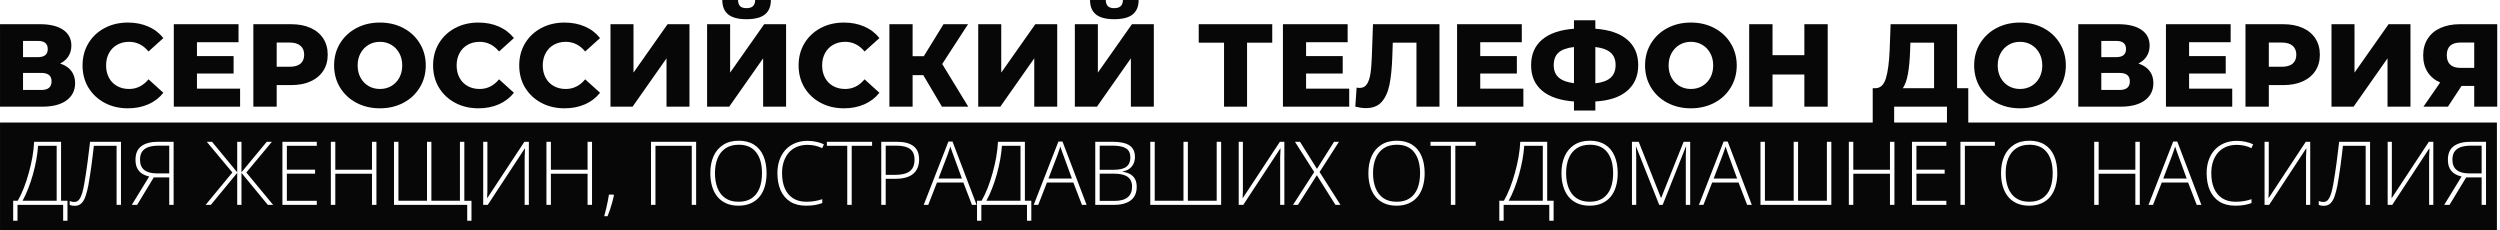 <?xml version="1.0" encoding="UTF-8"?> <svg xmlns="http://www.w3.org/2000/svg" width="792" height="73" viewBox="0 0 792 73" fill="none"><path d="M19.046 20.125C20.587 20.625 21.759 21.396 22.566 22.438C23.384 23.479 23.796 24.781 23.796 26.333C23.796 28.641 22.889 30.458 21.087 31.792C19.28 33.125 16.723 33.792 13.421 33.792H0.004V7.667H12.712C15.837 7.667 18.264 8.261 20.004 9.438C21.738 10.62 22.608 12.292 22.608 14.458C22.608 15.724 22.301 16.844 21.691 17.813C21.077 18.787 20.197 19.557 19.046 20.125ZM7.296 18.104H12.004C14.087 18.104 15.129 17.25 15.129 15.542C15.129 13.823 14.087 12.958 12.004 12.958H7.296V18.104ZM13.108 28.5C15.259 28.5 16.337 27.594 16.337 25.771C16.337 23.995 15.259 23.104 13.108 23.104H7.296V28.5H13.108Z" fill="#070707"></path><path d="M40.526 34.312C37.786 34.312 35.328 33.74 33.151 32.583C30.969 31.417 29.255 29.807 28.005 27.75C26.765 25.682 26.151 23.344 26.151 20.729C26.151 18.12 26.765 15.781 28.005 13.708C29.255 11.641 30.969 10.031 33.151 8.875C35.328 7.724 37.786 7.146 40.526 7.146C42.911 7.146 45.068 7.573 46.984 8.417C48.901 9.25 50.489 10.469 51.755 12.062L47.047 16.312C45.364 14.271 43.318 13.25 40.901 13.25C39.484 13.25 38.219 13.562 37.109 14.188C35.995 14.812 35.135 15.698 34.526 16.833C33.911 17.958 33.609 19.261 33.609 20.729C33.609 22.203 33.911 23.511 34.526 24.646C35.135 25.771 35.995 26.646 37.109 27.271C38.219 27.886 39.484 28.188 40.901 28.188C43.318 28.188 45.364 27.167 47.047 25.125L51.755 29.396C50.489 30.979 48.901 32.198 46.984 33.042C45.068 33.886 42.911 34.312 40.526 34.312Z" fill="#070707"></path><path d="M76.063 28.083V33.792H55.063V7.667H75.563V13.375H62.396V17.771H74.001V23.292H62.396V28.083H76.063Z" fill="#070707"></path><path d="M92.218 7.667C94.577 7.667 96.624 8.057 98.364 8.833C100.113 9.615 101.457 10.729 102.405 12.188C103.347 13.646 103.821 15.365 103.821 17.333C103.821 19.292 103.347 20.995 102.405 22.438C101.457 23.886 100.113 25 98.364 25.792C96.624 26.573 94.577 26.958 92.218 26.958H87.655V33.792H80.259V7.667H92.218ZM91.759 21.146C93.285 21.146 94.431 20.823 95.197 20.167C95.973 19.5 96.364 18.557 96.364 17.333C96.364 16.115 95.973 15.167 95.197 14.5C94.431 13.823 93.285 13.479 91.759 13.479H87.655V21.146H91.759Z" fill="#070707"></path><path d="M120.363 34.312C117.597 34.312 115.113 33.729 112.904 32.562C110.706 31.396 108.977 29.781 107.717 27.708C106.467 25.641 105.842 23.312 105.842 20.729C105.842 18.136 106.467 15.807 107.717 13.75C108.977 11.682 110.706 10.062 112.904 8.896C115.113 7.729 117.597 7.146 120.363 7.146C123.123 7.146 125.602 7.729 127.8 8.896C130.008 10.062 131.738 11.682 132.988 13.75C134.248 15.807 134.883 18.136 134.883 20.729C134.883 23.312 134.248 25.641 132.988 27.708C131.738 29.781 130.008 31.396 127.8 32.562C125.602 33.729 123.123 34.312 120.363 34.312ZM120.363 28.188C121.68 28.188 122.873 27.886 123.946 27.271C125.014 26.646 125.863 25.771 126.488 24.646C127.113 23.511 127.425 22.203 127.425 20.729C127.425 19.261 127.113 17.958 126.488 16.833C125.863 15.698 125.014 14.812 123.946 14.188C122.873 13.562 121.68 13.25 120.363 13.25C119.04 13.25 117.847 13.562 116.779 14.188C115.706 14.812 114.863 15.698 114.238 16.833C113.613 17.958 113.3 19.261 113.3 20.729C113.3 22.203 113.613 23.511 114.238 24.646C114.863 25.771 115.706 26.646 116.779 27.271C117.847 27.886 119.04 28.188 120.363 28.188Z" fill="#070707"></path><path d="M151.578 34.312C148.839 34.312 146.38 33.74 144.203 32.583C142.021 31.417 140.307 29.807 139.057 27.75C137.818 25.682 137.203 23.344 137.203 20.729C137.203 18.12 137.818 15.781 139.057 13.708C140.307 11.641 142.021 10.031 144.203 8.875C146.38 7.724 148.839 7.146 151.578 7.146C153.964 7.146 156.12 7.573 158.036 8.417C159.953 9.25 161.542 10.469 162.807 12.062L158.099 16.312C156.417 14.271 154.37 13.25 151.953 13.25C150.536 13.25 149.271 13.562 148.161 14.188C147.047 14.812 146.188 15.698 145.578 16.833C144.964 17.958 144.661 19.261 144.661 20.729C144.661 22.203 144.964 23.511 145.578 24.646C146.188 25.771 147.047 26.646 148.161 27.271C149.271 27.886 150.536 28.188 151.953 28.188C154.37 28.188 156.417 27.167 158.099 25.125L162.807 29.396C161.542 30.979 159.953 32.198 158.036 33.042C156.12 33.886 153.964 34.312 151.578 34.312Z" fill="#070707"></path><path d="M178.865 34.312C176.125 34.312 173.667 33.74 171.49 32.583C169.307 31.417 167.594 29.807 166.344 27.75C165.104 25.682 164.49 23.344 164.49 20.729C164.49 18.12 165.104 15.781 166.344 13.708C167.594 11.641 169.307 10.031 171.49 8.875C173.667 7.724 176.125 7.146 178.865 7.146C181.25 7.146 183.406 7.573 185.323 8.417C187.24 9.25 188.828 10.469 190.094 12.062L185.385 16.312C183.702 14.271 181.656 13.25 179.24 13.25C177.823 13.25 176.557 13.562 175.448 14.188C174.334 14.812 173.474 15.698 172.865 16.833C172.25 17.958 171.948 19.261 171.948 20.729C171.948 22.203 172.25 23.511 172.865 24.646C173.474 25.771 174.334 26.646 175.448 27.271C176.557 27.886 177.823 28.188 179.24 28.188C181.656 28.188 183.702 27.167 185.385 25.125L190.094 29.396C188.828 30.979 187.24 32.198 185.323 33.042C183.406 33.886 181.25 34.312 178.865 34.312Z" fill="#070707"></path><path d="M193.401 7.667H200.693V23L211.484 7.667H218.422V33.792H211.151V18.479L200.401 33.792H193.401V7.667Z" fill="#070707"></path><path d="M224.01 7.667H231.303V23L242.094 7.667H249.032V33.792H241.76V18.479L231.01 33.792H224.01V7.667ZM236.49 6.083C233.85 6.083 231.912 5.578 230.678 4.562C229.438 3.536 228.824 2.016 228.824 0H233.803C233.829 0.875 234.052 1.531 234.469 1.958C234.885 2.375 235.558 2.583 236.49 2.583C237.407 2.583 238.084 2.375 238.532 1.958C238.99 1.531 239.225 0.875 239.24 0H244.219C244.219 2.016 243.594 3.536 242.344 4.562C241.094 5.578 239.141 6.083 236.49 6.083Z" fill="#070707"></path><path d="M267.37 34.312C264.631 34.312 262.172 33.74 259.995 32.583C257.813 31.417 256.099 29.807 254.849 27.75C253.61 25.682 252.995 23.344 252.995 20.729C252.995 18.12 253.61 15.781 254.849 13.708C256.099 11.641 257.813 10.031 259.995 8.875C262.172 7.724 264.631 7.146 267.37 7.146C269.756 7.146 271.912 7.573 273.828 8.417C275.745 9.25 277.334 10.469 278.599 12.062L273.891 16.312C272.209 14.271 270.162 13.25 267.745 13.25C266.328 13.25 265.063 13.562 263.953 14.188C262.839 14.812 261.98 15.698 261.37 16.833C260.756 17.958 260.453 19.261 260.453 20.729C260.453 22.203 260.756 23.511 261.37 24.646C261.98 25.771 262.839 26.646 263.953 27.271C265.063 27.886 266.328 28.188 267.745 28.188C270.162 28.188 272.209 27.167 273.891 25.125L278.599 29.396C277.334 30.979 275.745 32.198 273.828 33.042C271.912 33.886 269.756 34.312 267.37 34.312Z" fill="#070707"></path><path d="M292.49 23.792H289.115V33.792H281.76V7.667H289.115V17.813H292.656L298.906 7.667H306.677L298.49 20.271L306.74 33.792H298.406L292.49 23.792Z" fill="#070707"></path><path d="M309.902 7.667H317.194V23L327.986 7.667H334.923V33.792H327.652V18.479L316.902 33.792H309.902V7.667Z" fill="#070707"></path><path d="M340.512 7.667H347.803V23L358.595 7.667H365.533V33.792H358.262V18.479L347.512 33.792H340.512V7.667ZM352.991 6.083C350.35 6.083 348.413 5.578 347.178 4.562C345.939 3.536 345.324 2.016 345.324 0H350.303C350.329 0.875 350.553 1.531 350.97 1.958C351.387 2.375 352.059 2.583 352.991 2.583C353.908 2.583 354.585 2.375 355.033 1.958C355.491 1.531 355.725 0.875 355.741 0H360.72C360.72 2.016 360.095 3.536 358.845 4.562C357.595 5.578 355.642 6.083 352.991 6.083Z" fill="#070707"></path><path d="M403.047 13.521H395.067V33.792H387.776V13.521H379.755V7.667H403.047V13.521Z" fill="#070707"></path><path d="M427.433 28.083V33.792H406.433V7.667H426.933V13.375H413.766V17.771H425.371V23.292H413.766V28.083H427.433Z" fill="#070707"></path><path d="M456.026 7.667V33.792H448.734V13.521H441.234L441.089 17.771C440.964 21.511 440.656 24.552 440.171 26.896C439.682 29.229 438.848 31.042 437.671 32.333C436.505 33.615 434.849 34.25 432.714 34.25C431.724 34.25 430.609 34.094 429.359 33.792L429.776 27.75C430.093 27.823 430.427 27.854 430.776 27.854C431.744 27.854 432.489 27.474 433.005 26.708C433.531 25.932 433.906 24.854 434.13 23.479C434.364 22.094 434.516 20.292 434.589 18.083L434.964 7.667H456.026Z" fill="#070707"></path><path d="M482.604 28.083V33.792H461.604V7.667H482.104V13.375H468.938V17.771H480.542V23.292H468.938V28.083H482.604Z" fill="#070707"></path><path d="M518.989 20.646C518.989 24.063 517.823 26.771 515.489 28.771C513.166 30.771 509.807 31.896 505.406 32.146V35.021H498.635V32.146C494.229 31.828 490.864 30.688 488.531 28.729C486.208 26.761 485.052 24.063 485.052 20.646C485.052 17.245 486.203 14.557 488.51 12.583C490.828 10.599 494.203 9.438 498.635 9.104V6.417H505.406V9.104C509.807 9.412 513.166 10.557 515.489 12.542C517.823 14.516 518.989 17.219 518.989 20.646ZM505.406 26.396C507.614 26.146 509.229 25.552 510.26 24.604C511.302 23.662 511.823 22.328 511.823 20.604C511.823 18.896 511.291 17.583 510.239 16.667C509.182 15.74 507.573 15.146 505.406 14.896V26.396ZM492.218 20.646C492.218 22.344 492.75 23.656 493.823 24.583C494.89 25.5 496.494 26.094 498.635 26.354V14.896C496.396 15.146 494.765 15.74 493.739 16.667C492.724 17.583 492.218 18.912 492.218 20.646Z" fill="#070707"></path><path d="M535.677 34.312C532.911 34.312 530.427 33.729 528.219 32.562C526.021 31.396 524.292 29.781 523.031 27.708C521.781 25.641 521.156 23.312 521.156 20.729C521.156 18.136 521.781 15.807 523.031 13.75C524.292 11.682 526.021 10.062 528.219 8.896C530.427 7.729 532.911 7.146 535.677 7.146C538.438 7.146 540.917 7.729 543.115 8.896C545.323 10.062 547.052 11.682 548.302 13.75C549.563 15.807 550.198 18.136 550.198 20.729C550.198 23.312 549.563 25.641 548.302 27.708C547.052 29.781 545.323 31.396 543.115 32.562C540.917 33.729 538.438 34.312 535.677 34.312ZM535.677 28.188C536.995 28.188 538.188 27.886 539.26 27.271C540.328 26.646 541.177 25.771 541.802 24.646C542.427 23.511 542.74 22.203 542.74 20.729C542.74 19.261 542.427 17.958 541.802 16.833C541.177 15.698 540.328 14.812 539.26 14.188C538.188 13.562 536.995 13.25 535.677 13.25C534.354 13.25 533.161 13.562 532.094 14.188C531.021 14.812 530.177 15.698 529.552 16.833C528.927 17.958 528.615 19.261 528.615 20.729C528.615 22.203 528.927 23.511 529.552 24.646C530.177 25.771 531.021 26.646 532.094 27.271C533.161 27.886 534.354 28.188 535.677 28.188Z" fill="#070707"></path><path d="M579.016 7.667V33.792H571.62V23.604H561.537V33.792H554.141V7.667H561.537V17.479H571.62V7.667H579.016Z" fill="#070707"></path><path d="M623.547 27.938V39.063H616.797V33.792H600.068V39.063H593.276V27.938H594.193C595.745 27.912 596.839 26.854 597.464 24.771C598.1 22.677 598.495 19.662 598.651 15.729L598.943 7.667H620.005V27.938H623.547ZM605.109 16.354C605.01 19.146 604.781 21.516 604.422 23.458C604.073 25.391 603.536 26.886 602.818 27.938H612.714V13.521H605.214L605.109 16.354Z" fill="#070707"></path><path d="M639.936 34.312C637.17 34.312 634.686 33.729 632.478 32.562C630.28 31.396 628.55 29.781 627.29 27.708C626.04 25.641 625.415 23.312 625.415 20.729C625.415 18.136 626.04 15.807 627.29 13.75C628.55 11.682 630.28 10.062 632.478 8.896C634.686 7.729 637.17 7.146 639.936 7.146C642.696 7.146 645.175 7.729 647.373 8.896C649.582 10.062 651.311 11.682 652.561 13.75C653.821 15.807 654.457 18.136 654.457 20.729C654.457 23.312 653.821 25.641 652.561 27.708C651.311 29.781 649.582 31.396 647.373 32.562C645.175 33.729 642.696 34.312 639.936 34.312ZM639.936 28.188C641.254 28.188 642.446 27.886 643.519 27.271C644.587 26.646 645.436 25.771 646.061 24.646C646.686 23.511 646.998 22.203 646.998 20.729C646.998 19.261 646.686 17.958 646.061 16.833C645.436 15.698 644.587 14.812 643.519 14.188C642.446 13.562 641.254 13.25 639.936 13.25C638.613 13.25 637.42 13.562 636.353 14.188C635.28 14.812 634.436 15.698 633.811 16.833C633.186 17.958 632.873 19.261 632.873 20.729C632.873 22.203 633.186 23.511 633.811 24.646C634.436 25.771 635.28 26.646 636.353 27.271C637.42 27.886 638.613 28.188 639.936 28.188Z" fill="#070707"></path><path d="M677.441 20.125C678.982 20.625 680.154 21.396 680.961 22.438C681.779 23.479 682.191 24.781 682.191 26.333C682.191 28.641 681.284 30.458 679.482 31.792C677.675 33.125 675.118 33.792 671.816 33.792H658.399V7.667H671.107C674.232 7.667 676.659 8.261 678.399 9.438C680.133 10.62 681.003 12.292 681.003 14.458C681.003 15.724 680.696 16.844 680.086 17.813C679.472 18.787 678.592 19.557 677.441 20.125ZM665.691 18.104H670.399C672.482 18.104 673.524 17.25 673.524 15.542C673.524 13.823 672.482 12.958 670.399 12.958H665.691V18.104ZM671.503 28.5C673.654 28.5 674.732 27.594 674.732 25.771C674.732 23.995 673.654 23.104 671.503 23.104H665.691V28.5H671.503Z" fill="#070707"></path><path d="M707.172 28.083V33.792H686.172V7.667H706.672V13.375H693.505V17.771H705.108V23.292H693.505V28.083H707.172Z" fill="#070707"></path><path d="M723.326 7.667C725.685 7.667 727.732 8.057 729.472 8.833C731.222 9.615 732.566 10.729 733.514 12.188C734.456 13.646 734.93 15.365 734.93 17.333C734.93 19.292 734.456 20.995 733.514 22.438C732.566 23.886 731.222 25 729.472 25.792C727.732 26.573 725.685 26.958 723.326 26.958H718.764V33.792H711.368V7.667H723.326ZM722.868 21.146C724.394 21.146 725.54 20.823 726.305 20.167C727.081 19.5 727.472 18.557 727.472 17.333C727.472 16.115 727.081 15.167 726.305 14.5C725.54 13.823 724.394 13.479 722.868 13.479H718.764V21.146H722.868Z" fill="#070707"></path><path d="M738.617 7.667H745.909V23L756.701 7.667H763.638V33.792H756.367V18.479L745.617 33.792H738.617V7.667Z" fill="#070707"></path><path d="M791.123 7.667V33.792H783.832V27.229H779.811L775.498 33.792H767.748L773.04 26.146C771.3 25.37 769.967 24.25 769.04 22.792C768.123 21.333 767.665 19.599 767.665 17.583C767.665 15.542 768.134 13.781 769.082 12.292C770.024 10.792 771.379 9.646 773.144 8.854C774.92 8.063 776.988 7.667 779.353 7.667H791.123ZM779.498 13.479C776.592 13.479 775.144 14.813 775.144 17.479C775.144 18.802 775.504 19.802 776.228 20.479C776.962 21.162 778.03 21.5 779.436 21.5H783.832V13.479H779.498Z" fill="#070707"></path><path fill-rule="evenodd" clip-rule="evenodd" d="M791.02 38.829H0.004V72.959H791.02V38.829ZM242.291 59.059C242.664 57.799 242.851 56.403 242.851 54.872C242.851 52.736 242.509 50.903 241.834 49.372C241.17 47.83 240.18 46.653 238.867 45.83C237.55 44.997 235.947 44.58 234.053 44.58C232.087 44.58 230.432 45.017 229.094 45.892C227.75 46.757 226.734 47.955 226.044 49.497C225.364 51.038 225.027 52.825 225.027 54.851C225.027 56.366 225.214 57.757 225.587 59.017C225.961 60.283 226.511 61.372 227.247 62.288C227.994 63.205 228.928 63.913 230.048 64.413C231.169 64.913 232.466 65.163 233.949 65.163C235.428 65.163 236.72 64.913 237.83 64.413C238.95 63.913 239.884 63.215 240.631 62.309C241.378 61.392 241.928 60.309 242.291 59.059ZM227.309 59.58C226.77 58.221 226.5 56.642 226.5 54.851C226.5 53.075 226.775 51.512 227.33 50.163C227.88 48.804 228.72 47.747 229.841 46.997C230.961 46.236 232.362 45.851 234.053 45.851C236.471 45.851 238.297 46.642 239.531 48.226C240.776 49.809 241.399 52.028 241.399 54.872C241.399 56.679 241.134 58.262 240.61 59.622C240.081 60.971 239.267 62.028 238.162 62.788C237.067 63.538 235.672 63.913 233.97 63.913C232.279 63.913 230.884 63.533 229.779 62.767C228.669 62.007 227.849 60.944 227.309 59.58ZM19.344 63.601V44.913H10.815C10.743 46.413 10.566 48.007 10.276 49.684C9.985 51.351 9.601 53.028 9.135 54.705C8.678 56.387 8.149 57.992 7.558 59.517C6.961 61.049 6.318 62.408 5.628 63.601H4.175V69.934H5.545V64.892H20.008V69.934H21.377V63.601H19.344ZM12.06 46.184H17.953V63.601H7.143C7.775 62.476 8.372 61.2 8.927 59.767C9.493 58.325 9.996 56.809 10.442 55.226C10.883 53.642 11.241 52.08 11.521 50.538C11.796 48.986 11.977 47.533 12.06 46.184ZM36.934 64.892H38.324V44.913H28.53C28.416 45.945 28.286 47.033 28.136 48.184C27.996 49.325 27.85 50.486 27.7 51.663C27.544 52.83 27.378 53.986 27.202 55.122C27.036 56.262 26.854 57.351 26.663 58.392C26.481 59.434 26.268 60.382 26.019 61.226C25.77 62.059 25.449 62.726 25.065 63.226C24.691 63.726 24.183 63.976 23.55 63.976C23.244 63.976 22.974 63.95 22.741 63.892C22.502 63.825 22.284 63.757 22.077 63.684V64.913C22.284 64.997 22.512 65.064 22.761 65.122C23.021 65.174 23.322 65.205 23.654 65.205C24.551 65.205 25.272 64.934 25.812 64.392C26.362 63.84 26.797 63.075 27.119 62.101C27.451 61.132 27.741 59.997 27.991 58.705C28.167 57.778 28.333 56.778 28.488 55.705C28.654 54.637 28.81 53.554 28.966 52.455C29.116 51.346 29.256 50.257 29.381 49.184L29.468 48.429C29.56 47.641 29.647 46.893 29.733 46.184H36.934V64.892ZM48.715 56.205L43.444 64.892H41.764L47.263 55.913C46.443 55.736 45.706 55.445 45.042 55.038C44.389 54.622 43.87 54.054 43.486 53.33C43.112 52.611 42.926 51.695 42.926 50.58C42.926 48.653 43.538 47.226 44.773 46.309C46.017 45.382 47.812 44.913 50.167 44.913H55.002V64.892H53.612V56.205H48.715ZM53.612 46.142H50.271C48.985 46.142 47.895 46.299 47.014 46.601C46.142 46.908 45.478 47.387 45.022 48.038C44.575 48.679 44.358 49.533 44.358 50.601C44.358 52.059 44.814 53.153 45.727 53.872C46.65 54.58 47.973 54.934 49.69 54.934H53.612V46.142ZM65.501 44.913L73.614 54.642L65.148 64.892H66.808L75.15 54.767V64.892H76.498V54.767L84.84 64.892H86.521L78.034 54.642L86.147 44.913H84.508L76.498 54.58V44.913H75.15V54.58L67.161 44.913H65.501ZM100.361 64.892H89.467V44.913H100.361V46.184H90.878V53.747H99.821V55.017H90.878V63.622H100.361V64.892ZM117.843 64.892H119.254V44.913H117.843V53.767H106.223V44.913H104.812V64.892H106.223V55.038H117.843V64.892ZM149.362 63.622V69.934H148.014V64.892H124.815V44.913H126.226V63.601H135.273V44.913H136.663V63.601H145.71V44.913H147.101V63.622H149.362ZM154.405 44.913H153.077V64.892H154.529L166.232 47.059H166.315C166.315 47.273 166.307 47.504 166.298 47.759L166.298 47.761L166.295 47.851C166.279 48.132 166.263 48.434 166.253 48.767C166.237 49.09 166.222 49.429 166.212 49.788V64.892H167.54V44.913H166.129L154.405 62.705H154.322C154.332 62.471 154.342 62.215 154.342 61.934C154.353 61.658 154.368 61.367 154.384 61.059L154.386 61.008C154.395 60.722 154.405 60.426 154.405 60.122V44.913ZM187.554 64.892H186.143V55.038H174.523V64.892H173.112V44.913H174.523V53.767H186.143V44.913H187.554V64.892ZM194.485 61.976L194.381 61.642H192.908C192.809 62.325 192.685 63.038 192.534 63.788C192.394 64.528 192.228 65.288 192.036 66.08C191.855 66.872 191.647 67.674 191.414 68.497H192.472C192.747 67.84 193.011 67.142 193.26 66.392C193.509 65.642 193.738 64.892 193.945 64.142C194.163 63.382 194.345 62.658 194.485 61.976ZM206.239 64.892V44.913H220.536V64.892H219.146V46.184H207.65V64.892H206.239ZM255.827 45.892C254.551 45.892 253.409 46.111 252.403 46.538C251.407 46.971 250.561 47.58 249.872 48.372C249.192 49.163 248.668 50.111 248.295 51.205C247.931 52.304 247.755 53.517 247.755 54.851C247.755 56.674 248.035 58.262 248.606 59.622C249.187 60.986 250.048 62.038 251.2 62.788C252.346 63.538 253.778 63.913 255.495 63.913C256.491 63.913 257.393 63.84 258.213 63.684C259.028 63.533 259.79 63.34 260.496 63.101V64.33C259.832 64.58 259.085 64.783 258.255 64.934C257.425 65.085 256.455 65.163 255.35 65.163C253.368 65.163 251.703 64.741 250.349 63.892C249.005 63.033 247.988 61.83 247.299 60.288C246.619 58.736 246.282 56.924 246.282 54.851C246.282 53.366 246.494 52.007 246.925 50.767C247.35 49.517 247.973 48.434 248.793 47.517C249.623 46.601 250.624 45.892 251.801 45.392C252.974 44.882 254.317 44.622 255.827 44.622C256.781 44.622 257.694 44.721 258.566 44.913C259.437 45.096 260.252 45.361 261.014 45.705L260.475 46.934C259.728 46.575 258.965 46.309 258.192 46.142C257.43 45.976 256.641 45.892 255.827 45.892ZM268.41 64.892H269.821V46.184H276.275V44.913H261.957V46.184H268.41V64.892ZM284.079 44.913C286.445 44.913 288.214 45.372 289.391 46.288C290.579 47.195 291.176 48.601 291.176 50.517C291.176 51.507 291.015 52.382 290.698 53.142C290.377 53.908 289.91 54.554 289.287 55.08C288.665 55.596 287.882 55.986 286.943 56.247C285.999 56.512 284.899 56.642 283.643 56.642H280.593V64.892H279.182V44.913H284.079ZM283.934 46.142H280.593V55.392H283.519C284.805 55.392 285.91 55.247 286.839 54.955C287.762 54.653 288.478 54.153 288.976 53.455C289.474 52.747 289.723 51.788 289.723 50.58C289.723 49.038 289.251 47.913 288.312 47.205C287.368 46.497 285.91 46.142 283.934 46.142ZM305.193 57.83L307.911 64.892H309.384L301.748 44.83H300.461L292.639 64.892H294.07L296.83 57.83H305.193ZM301.997 49.059L304.736 56.559H297.307L300.171 49.08C300.23 48.913 300.291 48.731 300.358 48.535L300.359 48.532C300.385 48.453 300.413 48.371 300.441 48.288C300.55 47.997 300.659 47.694 300.773 47.372C300.882 47.054 300.98 46.736 301.063 46.413C301.172 46.705 301.281 47.028 301.395 47.372C301.52 47.705 301.629 48.028 301.727 48.33C301.779 48.47 301.827 48.598 301.87 48.716L301.872 48.721L301.874 48.729C301.92 48.852 301.96 48.962 301.997 49.059ZM324.687 44.913V63.601H326.72V69.934H325.351V64.892H310.888V69.934H309.519V63.601H310.971C311.661 62.408 312.304 61.049 312.901 59.517C313.492 57.992 314.021 56.387 314.478 54.705C314.945 53.028 315.329 51.351 315.619 49.684C315.91 48.007 316.086 46.413 316.159 44.913H324.687ZM323.297 46.184H317.404C317.321 47.533 317.139 48.986 316.864 50.538C316.584 52.08 316.226 53.642 315.785 55.226C315.339 56.809 314.836 58.325 314.27 59.767C313.715 61.2 313.119 62.476 312.486 63.601H323.297V46.184ZM340.037 57.83L342.755 64.892H344.228L336.592 44.83H335.306L327.483 64.892H328.915L331.674 57.83H340.037ZM336.841 49.059L339.58 56.559H332.152L335.015 49.08C335.074 48.913 335.135 48.731 335.202 48.535L335.203 48.532C335.229 48.453 335.257 48.371 335.285 48.288C335.394 47.997 335.503 47.694 335.617 47.372C335.726 47.054 335.824 46.736 335.907 46.413C336.016 46.705 336.125 47.028 336.239 47.372C336.364 47.705 336.473 48.028 336.571 48.33C336.632 48.492 336.686 48.64 336.735 48.773C336.774 48.878 336.809 48.974 336.841 49.059ZM346.978 44.913H352.435C354.894 44.913 356.694 45.304 357.83 46.08C358.976 46.846 359.552 48.075 359.552 49.767C359.552 50.533 359.397 51.236 359.096 51.872C358.805 52.497 358.369 53.028 357.788 53.455C357.218 53.872 356.512 54.158 355.672 54.309V54.413C356.678 54.57 357.508 54.846 358.162 55.247C358.826 55.653 359.314 56.184 359.635 56.851C359.952 57.507 360.112 58.288 360.112 59.205C360.112 60.512 359.812 61.59 359.22 62.434C358.639 63.267 357.814 63.887 356.751 64.288C355.698 64.695 354.489 64.892 353.12 64.892H346.978V44.913ZM348.389 53.788H352.788C354.665 53.788 356.025 53.465 356.855 52.809C357.685 52.158 358.1 51.184 358.1 49.892C358.1 48.559 357.648 47.601 356.751 47.017C355.848 46.434 354.411 46.142 352.435 46.142H348.389V53.788ZM348.389 55.017V63.642H353.078C354.914 63.642 356.3 63.267 357.228 62.517C358.167 61.767 358.639 60.642 358.639 59.142C358.639 58.158 358.416 57.367 357.975 56.767C357.545 56.158 356.896 55.715 356.025 55.434C355.163 55.158 354.084 55.017 352.788 55.017H348.389ZM364.406 64.892H386.857V44.913H385.446V63.601H376.316V44.913H374.926V63.601H365.817V44.913H364.406V64.892ZM392.422 44.913H393.75V60.122C393.75 60.445 393.74 60.757 393.73 61.059C393.714 61.367 393.699 61.658 393.688 61.934C393.688 62.215 393.678 62.471 393.667 62.705H393.75L405.474 44.913H406.885V64.892H405.557V49.788C405.568 49.429 405.583 49.09 405.599 48.767C405.609 48.434 405.625 48.132 405.64 47.851L405.641 47.833C405.651 47.548 405.661 47.294 405.661 47.059H405.578L393.875 64.892H392.422V44.913ZM423.062 64.892H424.66L418.041 54.497L424.183 44.913H422.626L417.211 53.497L411.836 44.913H410.238L416.339 54.497L409.637 64.892H411.193L417.169 55.517L423.062 64.892ZM451.33 54.872C451.33 56.403 451.143 57.799 450.77 59.059C450.406 60.309 449.856 61.392 449.109 62.309C448.362 63.215 447.429 63.913 446.308 64.413C445.198 64.913 443.906 65.163 442.428 65.163C440.944 65.163 439.647 64.913 438.527 64.413C437.406 63.913 436.473 63.205 435.726 62.288C434.989 61.372 434.439 60.283 434.066 59.017C433.692 57.757 433.505 56.366 433.505 54.851C433.505 52.825 433.843 51.038 434.522 49.497C435.212 47.955 436.229 46.757 437.572 45.892C438.911 45.017 440.566 44.58 442.532 44.58C444.425 44.58 446.028 44.997 447.346 45.83C448.658 46.653 449.649 47.83 450.313 49.372C450.987 50.903 451.33 52.736 451.33 54.872ZM434.979 54.851C434.979 56.642 435.248 58.221 435.788 59.58C436.327 60.944 437.147 62.007 438.257 62.767C439.362 63.533 440.758 63.913 442.449 63.913C444.15 63.913 445.546 63.538 446.64 62.788C447.745 62.028 448.56 60.971 449.089 59.622C449.613 58.262 449.877 56.679 449.877 54.872C449.877 52.028 449.255 49.809 448.01 48.226C446.775 46.642 444.949 45.851 442.532 45.851C440.841 45.851 439.44 46.236 438.319 46.997C437.199 47.747 436.359 48.804 435.809 50.163C435.254 51.512 434.979 53.075 434.979 54.851ZM459.636 64.892H461.047V46.184H467.501V44.913H453.183V46.184H459.636V64.892ZM490.151 44.913V63.601H492.184V69.934H490.815V64.892H476.352V69.934H474.982V63.601H476.435C477.125 62.408 477.768 61.049 478.365 59.517C478.956 57.992 479.485 56.387 479.942 54.705C480.409 53.028 480.792 51.351 481.083 49.684C481.373 48.007 481.55 46.413 481.622 44.913H490.151ZM488.761 46.184H482.867C482.784 47.533 482.603 48.986 482.328 50.538C482.048 52.08 481.69 53.642 481.249 55.226C480.803 56.809 480.3 58.325 479.734 59.767C479.179 61.2 478.583 62.476 477.95 63.601H488.761V46.184ZM511.933 59.059C512.307 57.799 512.493 56.403 512.493 54.872C512.493 52.736 512.151 50.903 511.477 49.372C510.813 47.83 509.822 46.653 508.509 45.83C507.192 44.997 505.589 44.58 503.695 44.58C501.729 44.58 500.074 45.017 498.736 45.892C497.392 46.757 496.376 47.955 495.686 49.497C495.006 51.038 494.669 52.825 494.669 54.851C494.669 56.366 494.856 57.757 495.229 59.017C495.603 60.283 496.153 61.372 496.889 62.288C497.636 63.205 498.57 63.913 499.69 64.413C500.811 64.913 502.108 65.163 503.592 65.163C505.07 65.163 506.362 64.913 507.472 64.413C508.592 63.913 509.526 63.215 510.273 62.309C511.02 61.392 511.57 60.309 511.933 59.059ZM496.951 59.58C496.412 58.221 496.142 56.642 496.142 54.851C496.142 53.075 496.417 51.512 496.972 50.163C497.522 48.804 498.362 47.747 499.483 46.997C500.604 46.236 502.004 45.851 503.695 45.851C506.113 45.851 507.939 46.642 509.173 48.226C510.418 49.809 511.041 52.028 511.041 54.872C511.041 56.679 510.776 58.262 510.252 59.622C509.723 60.971 508.909 62.028 507.804 62.788C506.709 63.538 505.314 63.913 503.612 63.913C501.921 63.913 500.526 63.533 499.421 62.767C498.311 62.007 497.491 60.944 496.951 59.58ZM525.635 64.892L518.31 46.434H518.248C518.255 46.674 518.266 46.924 518.276 47.185L518.277 47.193L518.277 47.204L518.289 47.497C518.3 47.861 518.315 48.242 518.331 48.642L518.332 48.702V48.721C518.342 49.103 518.352 49.499 518.352 49.913V64.892H517.003V44.913H519.14L526.195 62.705H526.258L533.375 44.913H535.45V64.892H534.06V49.747C534.06 49.387 534.065 49.017 534.08 48.642C534.091 48.267 534.106 47.903 534.122 47.538C534.131 47.191 534.146 46.857 534.16 46.533L534.163 46.455H534.08L526.735 64.892H525.635ZM550.775 57.83L553.493 64.892H554.967L547.331 44.83H546.044L538.221 64.892H539.653L542.413 57.83H550.775ZM547.58 49.059L550.319 56.559H542.89L545.754 49.08C545.821 48.892 545.89 48.684 545.966 48.458L545.967 48.455L546.023 48.288C546.132 47.997 546.241 47.694 546.355 47.372C546.464 47.054 546.563 46.736 546.646 46.413C546.755 46.705 546.864 47.028 546.978 47.372C547.102 47.705 547.211 48.028 547.31 48.33C547.362 48.47 547.41 48.599 547.453 48.716C547.5 48.844 547.542 48.959 547.58 49.059ZM580.167 64.892H557.716V44.913H559.127V63.601H568.236V44.913H569.626V63.601H578.756V44.913H580.167V64.892ZM598.743 64.892H600.154V44.913H598.743V53.767H587.123V44.913H585.712V64.892H587.123V55.038H598.743V64.892ZM616.608 64.892H605.714V44.913H616.608V46.184H607.125V53.747H616.069V55.017H607.125V63.622H616.608V64.892ZM631.974 46.184V44.913H621.06V64.892H622.471V46.184H631.974ZM651.748 54.872C651.748 56.403 651.561 57.799 651.187 59.059C650.824 60.309 650.274 61.392 649.527 62.309C648.78 63.215 647.847 63.913 646.726 64.413C645.616 64.913 644.324 65.163 642.846 65.163C641.362 65.163 640.065 64.913 638.945 64.413C637.824 63.913 636.891 63.205 636.144 62.288C635.407 61.372 634.857 60.283 634.484 59.017C634.11 57.757 633.923 56.366 633.923 54.851C633.923 52.825 634.261 51.038 634.94 49.497C635.63 47.955 636.647 46.757 637.99 45.892C639.329 45.017 640.984 44.58 642.95 44.58C644.843 44.58 646.446 44.997 647.764 45.83C649.076 46.653 650.067 47.83 650.731 49.372C651.405 50.903 651.748 52.736 651.748 54.872ZM635.397 54.851C635.397 56.642 635.666 58.221 636.206 59.58C636.745 60.944 637.565 62.007 638.675 62.767C639.78 63.533 641.176 63.913 642.867 63.913C644.568 63.913 645.964 63.538 647.058 62.788C648.163 62.028 648.978 60.971 649.507 59.622C650.031 58.262 650.295 56.679 650.295 54.872C650.295 52.028 649.673 49.809 648.428 48.226C647.193 46.642 645.367 45.851 642.95 45.851C641.259 45.851 639.858 46.236 638.737 46.997C637.617 47.747 636.777 48.804 636.227 50.163C635.672 51.512 635.397 53.075 635.397 54.851ZM676.477 64.892H677.888V44.913H676.477V53.767H664.857V44.913H663.446V64.892H664.857V55.038H676.477V64.892ZM695.919 64.892L693.201 57.83H684.839L682.079 64.892H680.647L688.47 44.83H689.756L697.392 64.892H695.919ZM692.744 56.559L690.005 49.059C689.969 48.963 689.929 48.854 689.884 48.732L689.869 48.692C689.829 48.581 689.784 48.46 689.736 48.33C689.637 48.028 689.528 47.705 689.404 47.372C689.289 47.028 689.18 46.705 689.072 46.413C688.989 46.736 688.89 47.054 688.781 47.372C688.667 47.694 688.558 47.997 688.449 48.288C688.421 48.371 688.394 48.452 688.367 48.53C688.3 48.728 688.238 48.912 688.179 49.08L685.316 56.559H692.744ZM705.184 46.538C706.191 46.111 707.332 45.892 708.608 45.892C709.423 45.892 710.211 45.976 710.974 46.142C711.747 46.309 712.509 46.575 713.256 46.934L713.796 45.705C713.033 45.361 712.219 45.096 711.347 44.913C710.476 44.721 709.563 44.622 708.608 44.622C707.098 44.622 705.755 44.882 704.583 45.392C703.405 45.892 702.404 46.601 701.574 47.517C700.754 48.434 700.132 49.517 699.706 50.767C699.276 52.007 699.063 53.366 699.063 54.851C699.063 56.924 699.4 58.736 700.08 60.288C700.77 61.83 701.786 63.033 703.13 63.892C704.484 64.741 706.149 65.163 708.131 65.163C709.236 65.163 710.206 65.085 711.036 64.934C711.866 64.783 712.613 64.58 713.277 64.33V63.101C712.571 63.34 711.809 63.533 710.994 63.684C710.175 63.84 709.272 63.913 708.276 63.913C706.559 63.913 705.127 63.538 703.981 62.788C702.829 62.038 701.968 60.986 701.387 59.622C700.816 58.262 700.536 56.674 700.536 54.851C700.536 53.517 700.713 52.304 701.076 51.205C701.449 50.111 701.973 49.163 702.653 48.372C703.343 47.58 704.188 46.971 705.184 46.538ZM717.414 44.913H718.742V60.122C718.742 60.445 718.732 60.757 718.721 61.059L718.71 61.286C718.698 61.511 718.688 61.727 718.68 61.934C718.68 62.212 718.669 62.465 718.659 62.698L718.659 62.7L718.659 62.705H718.742L730.466 44.913H731.877V64.892H730.549V49.788C730.559 49.441 730.574 49.114 730.589 48.801L730.59 48.767C730.601 48.434 730.616 48.132 730.632 47.851L730.637 47.695C730.646 47.465 730.653 47.255 730.653 47.059H730.57L718.867 64.892H717.414V44.913ZM749.444 64.892H750.834V44.913H741.04C740.926 45.945 740.796 47.033 740.646 48.184C740.506 49.325 740.361 50.486 740.21 51.663C740.055 52.83 739.889 53.986 739.712 55.122C739.546 56.262 739.365 57.351 739.173 58.392C738.991 59.434 738.778 60.382 738.529 61.226C738.28 62.059 737.959 62.726 737.575 63.226C737.201 63.726 736.693 63.976 736.06 63.976C735.754 63.976 735.484 63.95 735.251 63.892C735.012 63.825 734.794 63.757 734.587 63.684V64.913C734.794 64.997 735.023 65.064 735.272 65.122C735.531 65.174 735.832 65.205 736.164 65.205C737.061 65.205 737.782 64.934 738.322 64.392C738.872 63.84 739.308 63.075 739.629 62.101C739.961 61.132 740.252 59.997 740.501 58.705C740.677 57.778 740.843 56.778 740.999 55.705C741.165 54.637 741.32 53.554 741.476 52.455C741.626 51.346 741.766 50.257 741.891 49.184L741.962 48.569L741.964 48.556C742.061 47.722 742.153 46.931 742.244 46.184H749.444V64.892ZM756.412 44.913H757.74V60.122C757.74 60.445 757.729 60.757 757.719 61.059C757.703 61.367 757.688 61.658 757.677 61.934C757.677 62.215 757.667 62.471 757.657 62.705H757.74L769.463 44.913H770.874V64.892H769.546V49.788C769.557 49.429 769.572 49.09 769.588 48.767C769.598 48.434 769.614 48.132 769.629 47.851L769.63 47.833L769.63 47.82L769.63 47.817C769.641 47.539 769.65 47.289 769.65 47.059H769.567L757.864 64.892H756.412V44.913ZM776.012 64.892L781.283 56.205H786.18V64.892H787.57V44.913H782.735C780.38 44.913 778.585 45.382 777.34 46.309C776.106 47.226 775.494 48.653 775.494 50.58C775.494 51.695 775.68 52.611 776.054 53.33C776.438 54.054 776.956 54.622 777.61 55.038C778.274 55.445 779.011 55.736 779.83 55.913L774.332 64.892H776.012ZM782.839 46.142H786.18V54.934H782.258C780.541 54.934 779.218 54.58 778.295 53.872C777.382 53.153 776.925 52.059 776.925 50.601C776.925 49.533 777.143 48.679 777.589 48.038C778.046 47.387 778.71 46.908 779.581 46.601C780.463 46.299 781.553 46.142 782.839 46.142Z" fill="#070707"></path></svg> 
